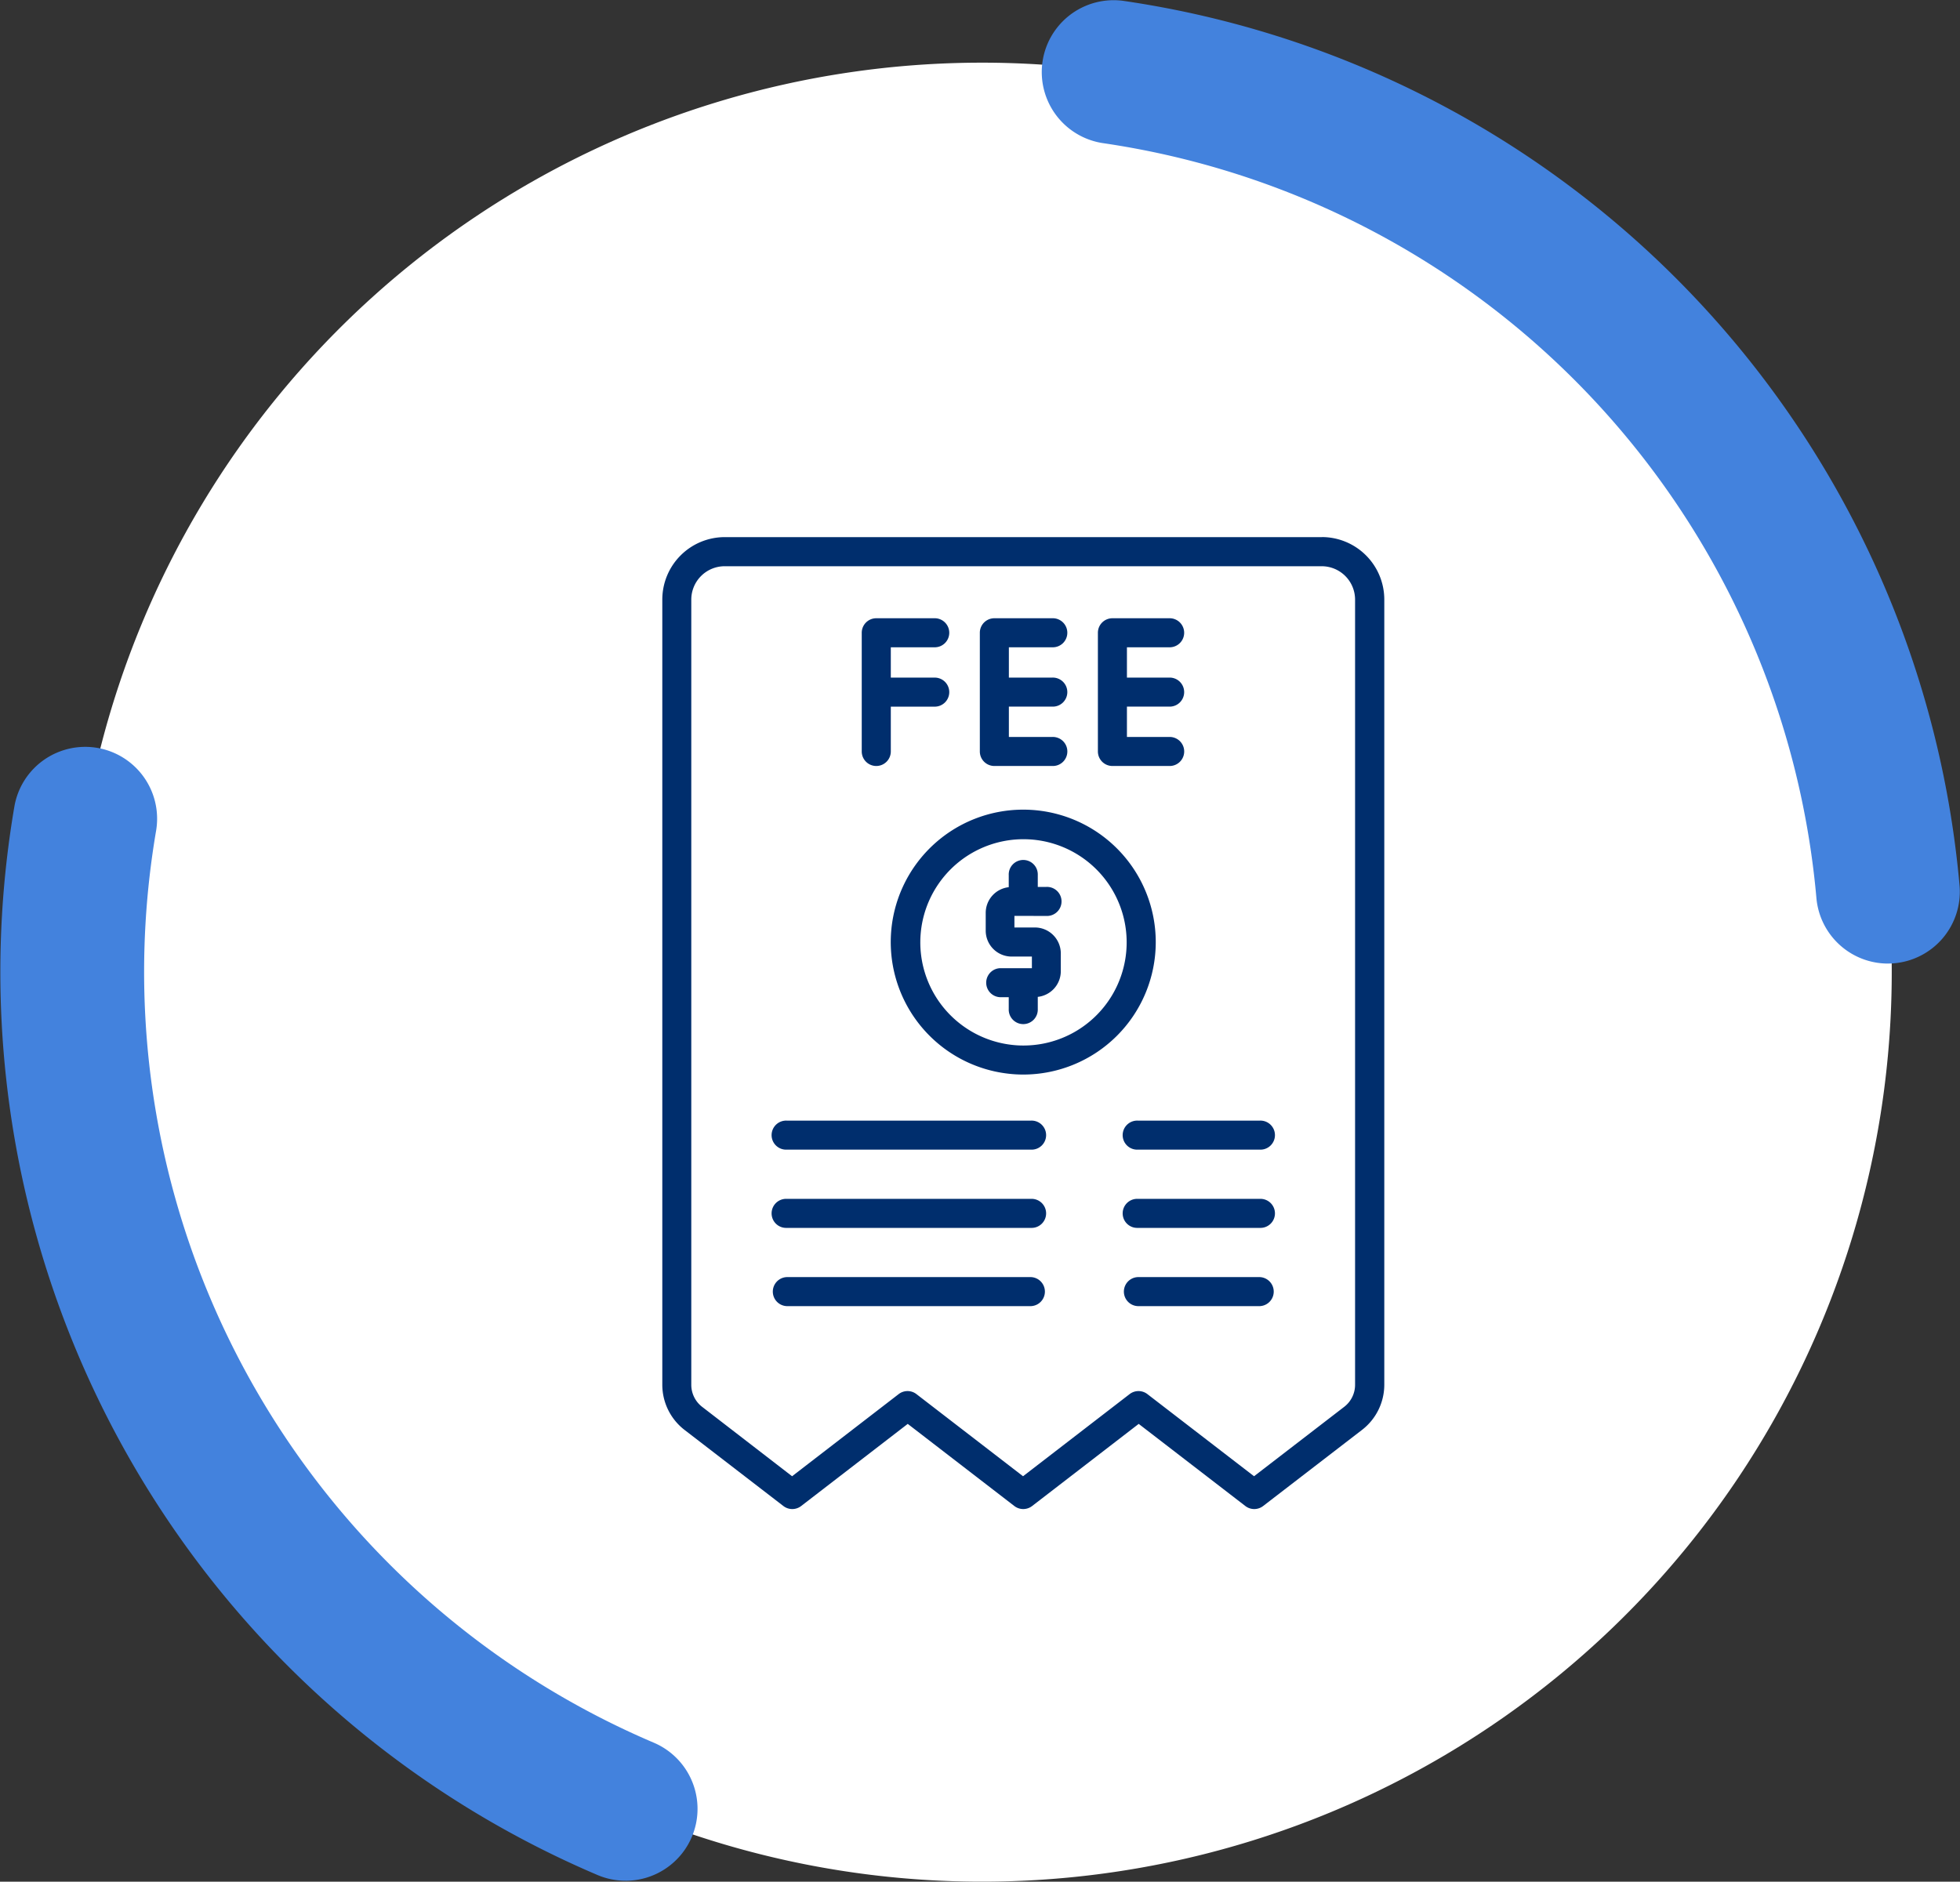 <svg xmlns="http://www.w3.org/2000/svg" xmlns:xlink="http://www.w3.org/1999/xlink" width="76.615" height="73.568" viewBox="0 0 76.615 73.568">
  <rect x="0" y="0" width="76.615" height="73.568" fill="#333333" stroke="none"/>
  <defs>
    <clipPath id="clip-path">
      <rect id="Rectangle_5201" data-name="Rectangle 5201" width="40" height="38" transform="translate(11507 -388)" fill="#002e6d"/>
    </clipPath>
  </defs>
  <g id="Group_6816" data-name="Group 6816" transform="translate(-155 -410)">
    <g id="Group_6810" data-name="Group 6810" transform="translate(155 410)">
      <g id="Group_6810-2" data-name="Group 6810" transform="translate(2.829 2.45)">
        <g id="Group_6811" data-name="Group 6811" transform="translate(0 0)">
          <path id="Path_16275" data-name="Path 16275" d="M235.08,197.712a35.559,35.559,0,1,1-35.559-35.559,35.559,35.559,0,0,1,35.559,35.559" transform="translate(-163.962 -162.153)" fill="#fff"/>
        </g>
      </g>
      <path id="Path_16379" data-name="Path 16379" d="M385.675,187.621a2.81,2.81,0,0,1-2.8-2.564,32.757,32.757,0,0,0-27.916-29.517,2.81,2.81,0,0,1,.8-5.562,38.375,38.375,0,0,1,32.711,34.586,2.809,2.809,0,0,1-2.553,3.045c-.083.007-.167.011-.249.011" transform="translate(-311.873 -149.948)" fill="#4382dd"/>
      <path id="Path_16380" data-name="Path 16380" d="M174.316,339.662a2.8,2.8,0,0,1-1.1-.225,38.376,38.376,0,0,1-22.785-41.8,2.81,2.81,0,0,1,5.538.955,32.755,32.755,0,0,0,19.445,35.671,2.811,2.811,0,0,1-1.1,5.4" transform="translate(-149.864 -266.131)" fill="#4382dd"/>
    </g>
    <g id="Mask_Group_17" data-name="Mask Group 17" transform="translate(-11332 819)" clip-path="url(#clip-path)">
      <g id="fee" transform="translate(11506.236 -389.762)">
        <path id="Path_16379-2" data-name="Path 16379" d="M21.667,16.573a.568.568,0,1,0,0-1.135H21.33v-.462a.568.568,0,1,0-1.135,0v.473a1.01,1.01,0,0,0-.9,1v.7A1.013,1.013,0,0,0,20.3,18.161h.8v.454H19.858a.568.568,0,0,0,0,1.135h.337v.46a.568.568,0,1,0,1.135,0v-.473a1.011,1.011,0,0,0,.9-1v-.7a1.014,1.014,0,0,0-1.013-1.013h-.8v-.454Z" fill="#002e6d"/>
        <path id="Path_16380-2" data-name="Path 16380" d="M20.763,12.417a5.178,5.178,0,0,0-.568,10.325,4.916,4.916,0,0,0,.568.032,5.178,5.178,0,1,0,0-10.357Zm0,9.222a3.731,3.731,0,0,1-.44-.025,4.033,4.033,0,1,1,.44.025Z" fill="#002e6d"/>
        <path id="Path_16381" data-name="Path 16381" d="M32.433,1.762H9.093A2.443,2.443,0,0,0,6.653,4.2V34.908a2.231,2.231,0,0,0,.863,1.755l3.871,2.981a.568.568,0,0,0,.693,0l4.167-3.212,4.168,3.212a.569.569,0,0,0,.693,0l4.167-3.212,4.17,3.212a.568.568,0,0,0,.693,0l3.873-2.982a2.23,2.23,0,0,0,.864-1.756V4.2a2.443,2.443,0,0,0-2.442-2.44Zm1.3,33.145a1.086,1.086,0,0,1-.422.856l-3.527,2.716-4.17-3.212a.569.569,0,0,0-.693,0l-4.167,3.212-4.168-3.212a.568.568,0,0,0-.693,0l-4.167,3.212L8.208,35.764a1.088,1.088,0,0,1-.422-.856V4.2a1.306,1.306,0,0,1,1.3-1.3H32.433a1.306,1.306,0,0,1,1.3,1.3Z" fill="#002e6d"/>
        <path id="Path_16382" data-name="Path 16382" d="M15.017,10.71a.568.568,0,0,0,.568-.568V8.39h1.693a.568.568,0,1,0,0-1.135H15.585V6.069h1.693a.568.568,0,1,0,0-1.135H15.017a.567.567,0,0,0-.568.568v4.639a.568.568,0,0,0,.568.569Z" fill="#002e6d"/>
        <path id="Path_16383" data-name="Path 16383" d="M19.633,10.71h2.261a.568.568,0,1,0,0-1.135H20.2V8.389h1.693a.568.568,0,1,0,0-1.135H20.2V6.069h1.693a.568.568,0,1,0,0-1.135H19.633a.567.567,0,0,0-.568.568v4.639a.568.568,0,0,0,.568.569Z" fill="#002e6d"/>
        <path id="Path_16384" data-name="Path 16384" d="M24.248,10.71h2.261a.568.568,0,0,0,0-1.135H24.815V8.389h1.693a.568.568,0,0,0,0-1.135H24.815V6.069h1.693a.568.568,0,0,0,0-1.135H24.248a.567.567,0,0,0-.568.568v4.639a.568.568,0,0,0,.568.569Z" fill="#002e6d"/>
        <path id="Path_16385" data-name="Path 16385" d="M21.064,24.575H11.517a.568.568,0,1,0,0,1.135h9.547a.568.568,0,1,0,0-1.135Z" fill="#002e6d"/>
        <path id="Path_16386" data-name="Path 16386" d="M30.009,24.575H25.24a.568.568,0,1,0,0,1.135h4.769a.568.568,0,1,0,0-1.135Z" fill="#002e6d"/>
        <path id="Path_16387" data-name="Path 16387" d="M21.064,27.634H11.517a.568.568,0,1,0,0,1.135h9.547a.568.568,0,1,0,0-1.135Z" fill="#002e6d"/>
        <path id="Path_16388" data-name="Path 16388" d="M30.009,27.634H25.24a.568.568,0,1,0,0,1.135h4.769a.568.568,0,1,0,0-1.135Z" fill="#002e6d"/>
        <path id="Path_16389" data-name="Path 16389" d="M21.064,30.693H11.517a.568.568,0,0,0,0,1.135h9.547a.568.568,0,0,0,0-1.135Z" fill="#002e6d"/>
        <path id="Path_16390" data-name="Path 16390" d="M30.009,30.693H25.24a.568.568,0,0,0,0,1.135h4.769a.568.568,0,0,0,0-1.135Z" fill="#002e6d"/>
      </g>
    </g>
  </g>
</svg>
